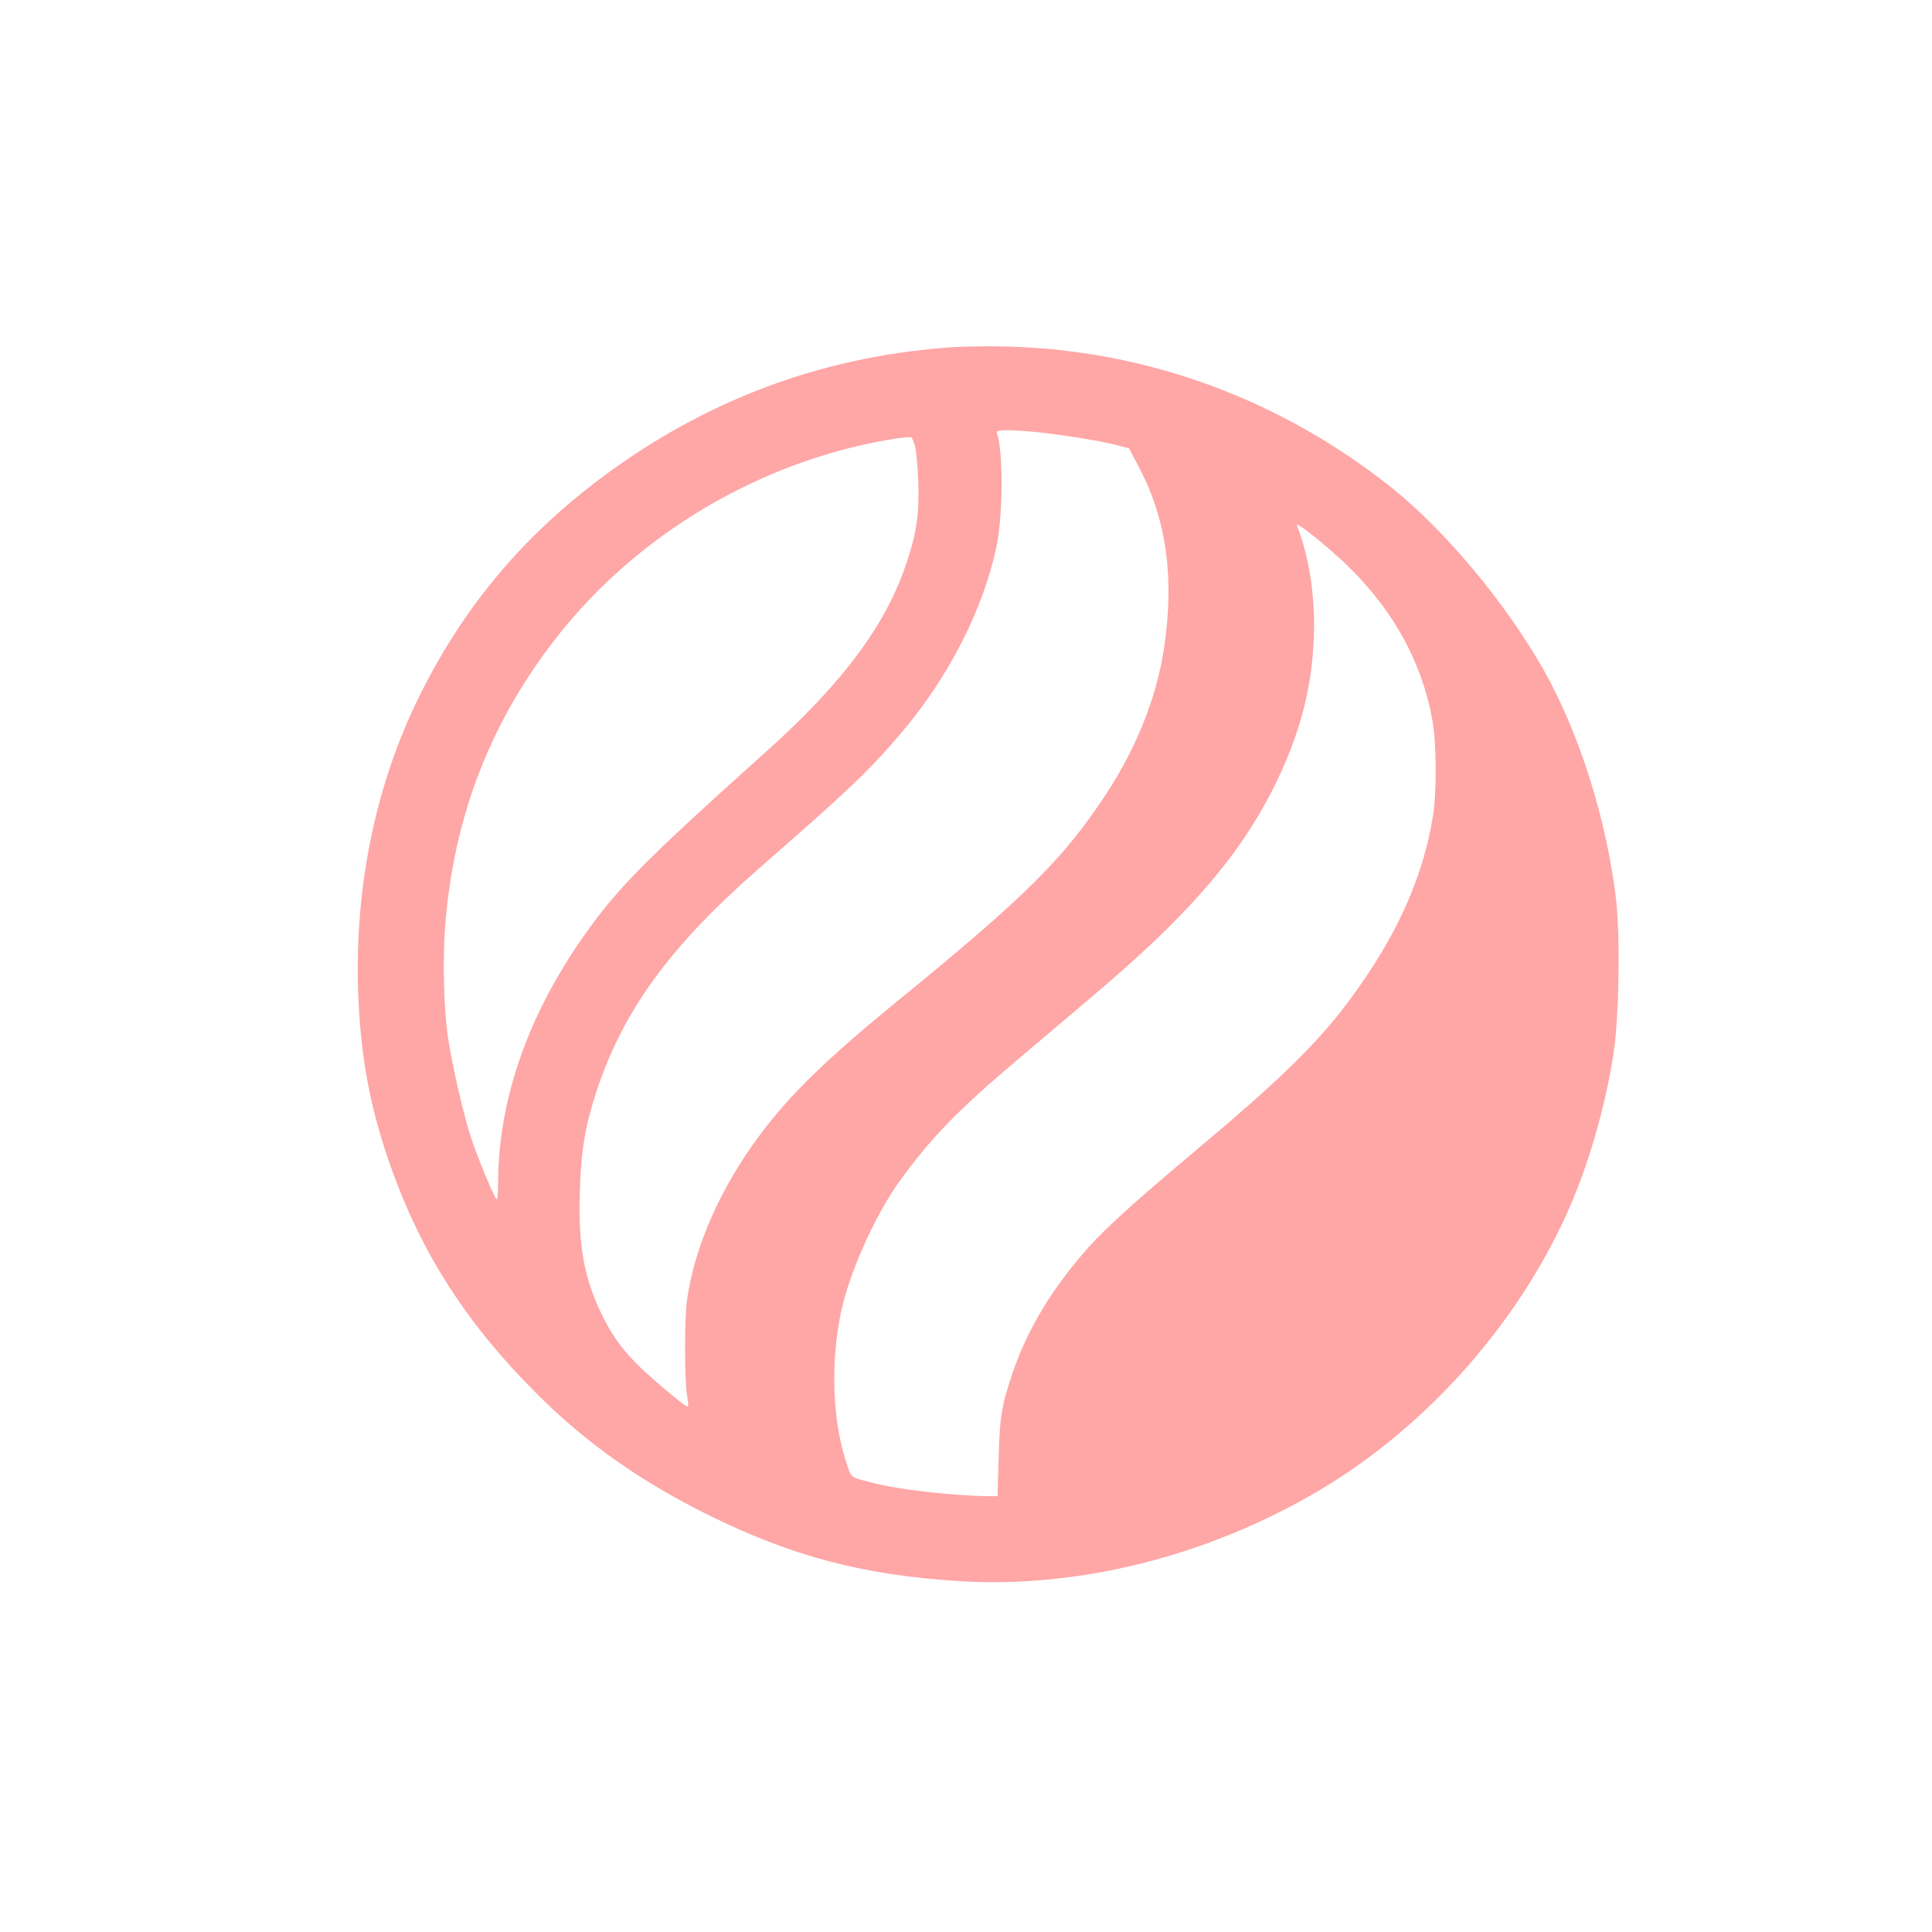 <?xml version="1.0" standalone="no"?>
<!DOCTYPE svg PUBLIC "-//W3C//DTD SVG 20010904//EN"
 "http://www.w3.org/TR/2001/REC-SVG-20010904/DTD/svg10.dtd">
<svg version="1.0" xmlns="http://www.w3.org/2000/svg"
 width="1024pt" height="1024pt" viewBox="0 0 1024 1024"
 preserveAspectRatio="xMidYMid meet">

<g transform="translate(0,1024) scale(0.1,-0.1)"
fill="#ffa6a6" stroke="none">
<path d="M5051 8400 c-617 -42 -1174 -230 -1684 -566 -517 -343 -883 -754
-1147 -1289 -238 -484 -349 -1047 -319 -1624 14 -292 62 -547 153 -815 164
-484 405 -867 790 -1252 265 -265 557 -470 921 -649 441 -216 810 -313 1315
-345 637 -41 1325 133 1913 481 564 335 1046 875 1314 1472 111 247 199 550
245 842 29 188 36 615 14 814 -50 426 -195 887 -387 1225 -201 353 -521 736
-804 962 -587 467 -1294 727 -2030 747 -93 3 -226 1 -294 -3z m440 -450 c132
-13 333 -45 423 -68 l70 -18 52 -99 c147 -277 190 -590 133 -965 -39 -256
-146 -524 -304 -765 -224 -343 -433 -550 -1095 -1090 -383 -312 -579 -502
-740 -717 -212 -283 -353 -603 -390 -889 -12 -97 -12 -395 0 -483 6 -38 9 -71
7 -72 -8 -8 -216 168 -282 237 -84 88 -134 162 -185 272 -87 186 -115 353
-107 630 6 213 28 344 85 522 143 437 388 775 867 1194 481 420 577 512 751
715 251 296 433 651 505 986 36 170 37 514 2 607 -6 16 61 17 208 3z m-641
-75 c6 -22 14 -105 17 -185 6 -172 -8 -274 -63 -436 -109 -326 -335 -631 -738
-993 -650 -583 -793 -728 -972 -982 -298 -424 -454 -874 -454 -1313 0 -53 -4
-86 -9 -81 -16 18 -101 222 -135 327 -40 121 -101 390 -122 533 -22 152 -28
399 -15 579 44 594 248 1112 616 1569 390 483 953 836 1567 982 125 30 280 55
290 46 3 -3 11 -24 18 -46z m2249 -593 c270 -246 439 -542 495 -871 20 -121
21 -374 1 -496 -54 -334 -198 -649 -449 -985 -167 -223 -369 -420 -811 -790
-310 -260 -470 -405 -563 -508 -194 -217 -328 -439 -408 -677 -56 -168 -65
-224 -71 -443 l-6 -202 -46 0 c-175 1 -457 32 -596 66 -146 37 -131 26 -159
112 -73 218 -85 522 -30 790 41 205 179 515 308 696 166 230 308 378 631 651
110 93 277 234 370 313 346 293 545 490 721 712 220 278 382 613 443 917 63
311 42 640 -55 888 -10 24 106 -65 225 -173z"/>
</g>
</svg>
